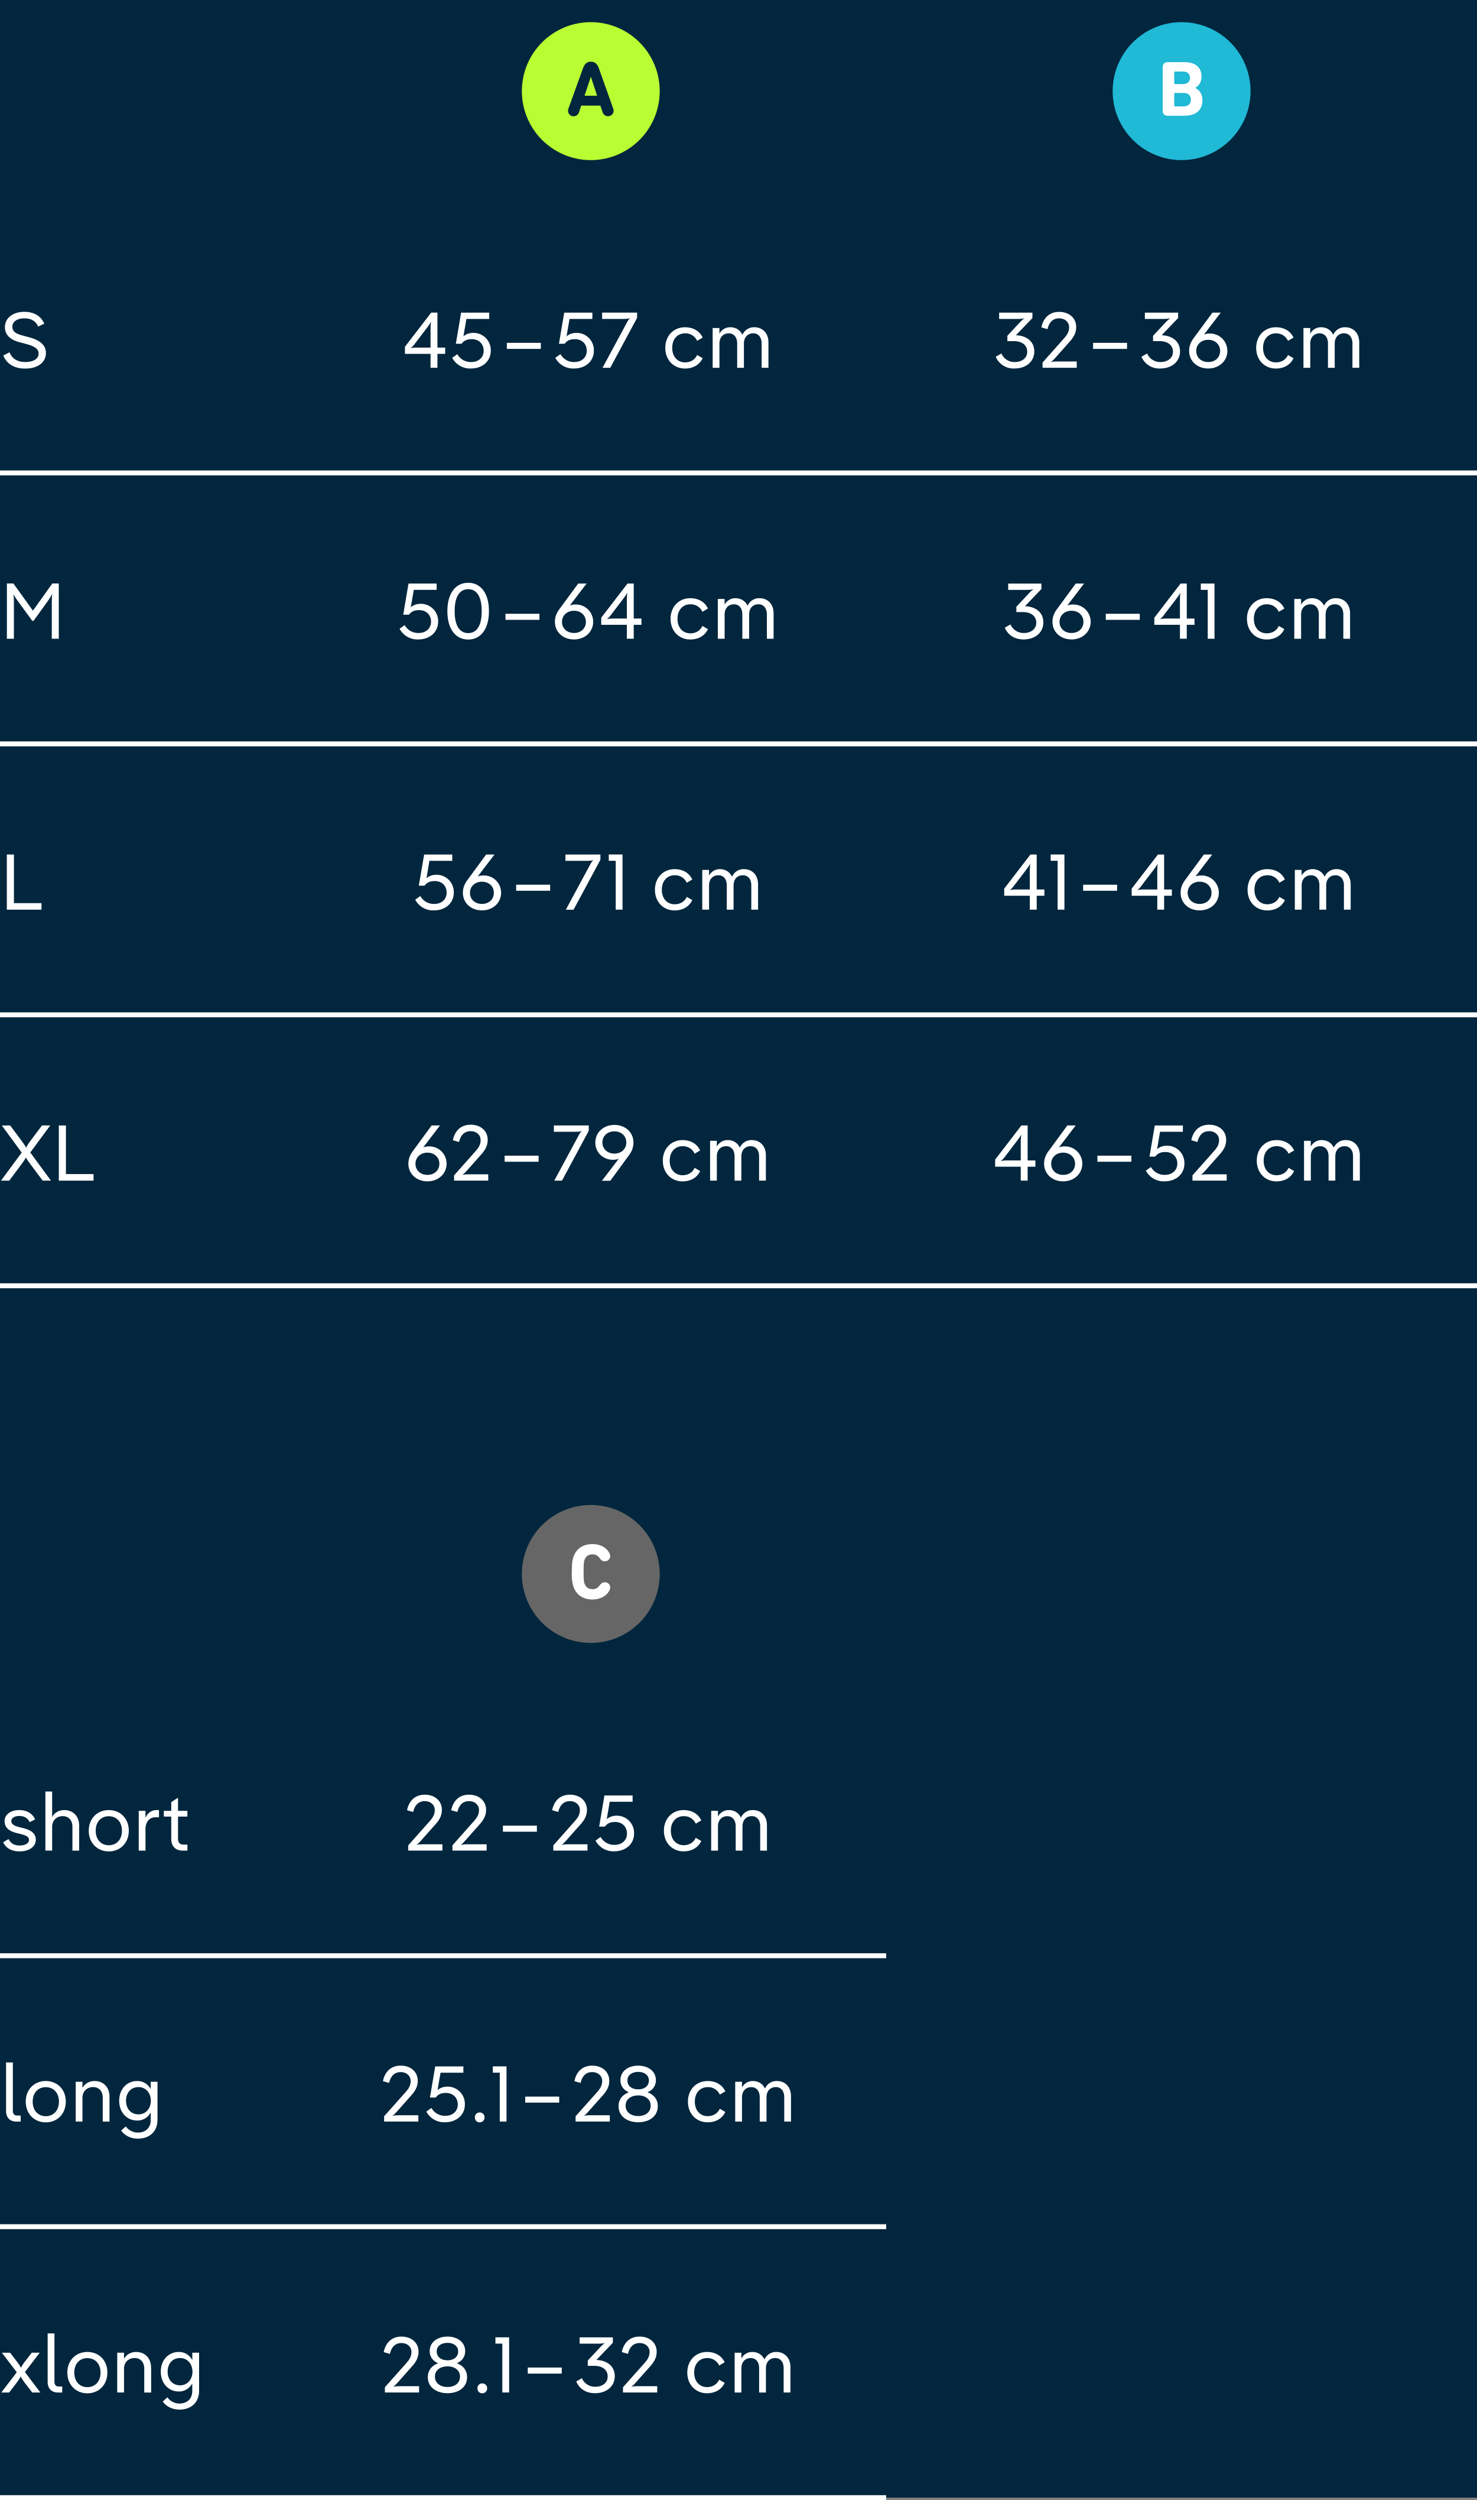 <svg xmlns="http://www.w3.org/2000/svg" width="300" height="507.5" viewBox="0 0 300 507.5"><rect x="0" y="0" width="300" height="507.5" fill="#808080" stroke="none"/><path fill="#02263d" d="M0 0h300v507H0z"/><path fill="none" stroke="#fff" stroke-miterlimit="10" d="M0 96h60M60 96h120M180 96h120M0 151h60M60 151h120M180 151h120M0 206h60M60 206h120M180 206h120M0 261h60M60 261h120M180 261h120"/><path fill="#b9fd33" d="M120 32.5a14 14 0 1 0 0-28 14 14 0 0 0 0 28"/><path fill="#02263d" d="m115.46 22.04 2.94-8.14c.3-.87.79-1.38 1.62-1.38.83 0 1.33.51 1.63 1.38l2.9 8.14c.05.13.08.3.08.45 0 .67-.55 1.1-1.14 1.1-.51 0-.93-.3-1.1-.83l-.45-1.32h-3.9l-.42 1.32c-.18.53-.6.84-1.1.84a1.1 1.1 0 0 1-1.14-1.1c0-.17.03-.33.08-.46Zm5.82-2.6-1.25-3.82H120l-1.27 3.81h2.56Z"/><path fill="#20b9d6" d="M240 32.5a14 14 0 1 0 0-28 14 14 0 0 0 0 28"/><path fill="#fff" d="M236.16 13.66c0-.63.39-1.04 1.03-1.04h3.37c2.37 0 3.48 1.16 3.48 2.9 0 1.16-.53 1.91-1.27 2.31v.04c.72.28 1.46 1.16 1.46 2.46 0 2.15-1.43 3.17-3.78 3.17h-3.26c-.64 0-1.03-.4-1.03-1.02v-8.82Zm4.1 3.4c.9 0 1.44-.46 1.44-1.27s-.53-1.27-1.44-1.27h-1.65c-.07 0-.1.03-.1.1v2.35c0 .06.04.1.1.1h1.65Zm-1.65 4.54h1.78c.96 0 1.49-.52 1.49-1.38 0-.82-.53-1.35-1.5-1.35h-1.77c-.07 0-.1.04-.1.1v2.53c0 .06.04.1.1.1ZM.66 72.16l1.28-.65c.48 1.26 1.58 1.98 3.17 1.98 1.66 0 2.73-.65 2.73-1.71 0-.91-.7-1.47-2.51-1.95l-1.46-.39C2 68.93 1 67.91 1 66.4c0-1.82 1.6-3.1 3.94-3.1 1.97 0 3.36.83 4.05 2.4l-1.23.6c-.5-1.16-1.5-1.68-2.79-1.68-1.47 0-2.46.66-2.46 1.67 0 1 .69 1.44 2.03 1.8l1.46.4c2.24.6 3.33 1.67 3.33 3.16 0 1.9-1.64 3.17-4.21 3.17-2.21 0-3.75-.94-4.45-2.66ZM88.85 70.56h1.57v1.27h-1.57v2.83h-1.4v-2.83h-5.2v-1.44l5.33-6.93h1.27v7.1Zm-1.4-3.58c0-.7.04-1.36.1-1.59l-.05-.01c-.08.2-.46.76-.88 1.3l-2.29 3c-.32.43-.69.85-.88.95l.02.06c.2-.1.73-.13 1.28-.13h2.7v-3.58ZM99.68 71.19c0 2.22-1.8 3.61-4 3.61a4.1 4.1 0 0 1-3.83-2.17l1.04-.74a3.1 3.1 0 0 0 2.82 1.6c1.58 0 2.53-1 2.53-2.29 0-1.33-.91-2.35-2.42-2.35-.7 0-1.49.14-2.06.93h-1.17l1.07-6.32h5.71v1.28h-4.64l-.6 3.55c.52-.5 1.28-.72 2.01-.72a3.5 3.5 0 0 1 3.54 3.62ZM109.85 69.59v1.23h-6.9v-1.23h6.9ZM120.62 71.19c0 2.22-1.79 3.61-4 3.61a4.1 4.1 0 0 1-3.83-2.17l1.05-.74a3.1 3.1 0 0 0 2.81 1.6c1.59 0 2.53-1 2.53-2.29 0-1.33-.91-2.35-2.41-2.35-.71 0-1.5.14-2.07.93h-1.17l1.07-6.32h5.72v1.28h-4.64l-.61 3.55c.53-.5 1.28-.72 2.02-.72a3.5 3.5 0 0 1 3.53 3.62ZM122.3 64.74v-1.28h7.1v1.07l-5.45 10.13h-1.57l4.91-9.1c.21-.4.45-.8.64-.92l-.03-.05c-.2.11-.64.15-1.1.15h-4.5ZM135.13 70.61c0-2.46 1.71-4.18 4-4.18 1.41 0 2.87.56 3.59 2.1l-1.12.66a2.59 2.59 0 0 0-2.47-1.52c-1.42 0-2.59 1.05-2.59 2.94 0 1.9 1.17 2.95 2.6 2.95.99 0 1.95-.42 2.46-1.5l1.12.65c-.72 1.53-2.18 2.1-3.59 2.1-2.29 0-4-1.72-4-4.2ZM156.08 69.49v5.17h-1.38v-4.93c0-1.31-.7-2.07-1.7-2.07-1.11 0-1.9.77-1.9 2.09v4.91h-1.37v-4.93c0-1.31-.7-2.06-1.7-2.06-1.1 0-1.9.76-1.9 2.08v4.91h-1.38v-8.08h1.37v1.17a2.44 2.44 0 0 1 2.23-1.32c1.1 0 2 .58 2.45 1.54a2.54 2.54 0 0 1 2.45-1.54c1.65 0 2.83 1.22 2.83 3.06ZM206.35 68.05c2.34.1 3.73 1.4 3.73 3.28 0 2.11-1.71 3.47-4 3.47a3.92 3.92 0 0 1-3.83-2.38l1.15-.67a2.88 2.88 0 0 0 2.74 1.74c1.33 0 2.5-.72 2.5-2.1 0-1.37-1.12-2.14-2.7-2.14h-1.33v-1.09l2.41-2.58c.39-.43.8-.81 1-.9l-.02-.06c-.2.08-.77.12-1.36.12h-3.7v-1.28h6.76v1.1l-3.35 3.49ZM211.76 74.66v-1.07l4.24-4.77c.65-.74 1.15-1.38 1.15-2.4 0-1.04-.85-1.8-2.02-1.8-1.49 0-2.1 1.08-2.37 2.2l-1.24-.36c.3-1.52 1.3-3.15 3.61-3.15 2.08 0 3.46 1.3 3.46 3.07 0 1.33-.64 2.23-1.47 3.14l-2.67 3.01c-.37.42-.74.8-.95.91l.03.05c.21-.08.76-.11 1.32-.11h3.85v1.28h-6.94ZM228.92 69.59v1.23h-6.9v-1.23h6.9ZM235.95 68.05c2.34.1 3.73 1.4 3.73 3.28 0 2.11-1.71 3.47-4 3.47a3.92 3.92 0 0 1-3.83-2.38l1.15-.67a2.88 2.88 0 0 0 2.74 1.74c1.33 0 2.5-.72 2.5-2.1 0-1.37-1.12-2.14-2.7-2.14h-1.34v-1.09l2.42-2.58c.39-.43.8-.81 1-.9l-.02-.06c-.2.08-.77.12-1.36.12h-3.7v-1.28h6.75v1.1l-3.34 3.49ZM249.3 71.22c0 2.03-1.65 3.58-3.9 3.58s-3.87-1.53-3.87-3.57c0-.88.26-1.7.93-2.6l3.8-5.17h1.69l-3.4 4.45c.31-.12.7-.2 1.13-.2a3.5 3.5 0 0 1 3.61 3.5Zm-1.48.01c0-1.3-1-2.25-2.41-2.25-1.43 0-2.44.96-2.44 2.25 0 1.33 1.01 2.26 2.44 2.26s2.41-.94 2.41-2.26ZM255.15 70.61c0-2.46 1.7-4.18 4-4.18 1.4 0 2.86.56 3.58 2.1l-1.12.66a2.59 2.59 0 0 0-2.46-1.52c-1.43 0-2.6 1.05-2.6 2.94 0 1.9 1.17 2.95 2.6 2.95 1 0 1.95-.42 2.46-1.5l1.12.65c-.72 1.53-2.17 2.1-3.58 2.1-2.3 0-4-1.72-4-4.2ZM276.08 69.49v5.17h-1.38v-4.93c0-1.31-.7-2.07-1.7-2.07-1.11 0-1.9.77-1.9 2.09v4.91h-1.37v-4.93c0-1.31-.7-2.06-1.7-2.06-1.1 0-1.9.76-1.9 2.08v4.91h-1.38v-8.08h1.37v1.17a2.44 2.44 0 0 1 2.23-1.32c1.1 0 2 .58 2.45 1.54a2.54 2.54 0 0 1 2.45-1.54c1.65 0 2.83 1.22 2.83 3.06ZM1.4 129.66v-11.22h1.32l3.97 5.52 3.94-5.52h1.31v11.22h-1.42v-7.36c0-.72.03-1.44.1-1.67l-.06-.01c-.08.2-.44.81-.86 1.4l-2.88 4h-.27l-2.88-3.95a11.7 11.7 0 0 1-.9-1.39l-.05.02c.07.22.1.93.1 1.64v7.32H1.39ZM88.99 126.19c0 2.22-1.8 3.61-4 3.61a4.1 4.1 0 0 1-3.83-2.17l1.04-.74a3.1 3.1 0 0 0 2.82 1.6c1.59 0 2.53-1 2.53-2.29 0-1.33-.91-2.35-2.42-2.35-.7 0-1.49.14-2.06.93H81.9l1.07-6.32h5.72v1.28h-4.65l-.6 3.55c.52-.5 1.28-.72 2.01-.72a3.5 3.5 0 0 1 3.54 3.62ZM99.31 124.06c0 3.76-1.76 5.76-4.2 5.76-2.47 0-4.24-2-4.24-5.76s1.77-5.76 4.23-5.76c2.45 0 4.21 2 4.21 5.76Zm-6.96 0c0 3.09 1.09 4.45 2.75 4.45 1.65 0 2.74-1.36 2.74-4.45s-1.09-4.45-2.74-4.45c-1.66 0-2.75 1.36-2.75 4.45ZM109.57 124.59v1.23h-6.9v-1.23h6.9ZM120.48 126.22c0 2.03-1.65 3.58-3.9 3.58s-3.87-1.53-3.87-3.57c0-.88.26-1.7.93-2.6l3.8-5.17h1.7l-3.4 4.45c.3-.12.69-.2 1.12-.2a3.5 3.5 0 0 1 3.62 3.5Zm-1.48.01c0-1.3-1-2.25-2.41-2.25-1.43 0-2.44.96-2.44 2.25 0 1.33 1.01 2.26 2.44 2.26 1.42 0 2.41-.94 2.41-2.26ZM128.72 125.56h1.57v1.27h-1.57v2.83h-1.4v-2.83h-5.2v-1.44l5.33-6.93h1.27v7.1Zm-1.4-3.58c0-.7.04-1.36.1-1.59l-.05-.01c-.08.2-.46.76-.88 1.3l-2.29 3a4 4 0 0 1-.88.95l.02.06c.2-.1.73-.13 1.28-.13h2.7v-3.58ZM136.2 125.61c0-2.46 1.71-4.18 4-4.18 1.41 0 2.87.56 3.59 2.1l-1.12.66a2.59 2.59 0 0 0-2.47-1.52c-1.42 0-2.59 1.05-2.59 2.94 0 1.9 1.17 2.95 2.6 2.95.99 0 1.95-.42 2.46-1.5l1.12.65c-.72 1.53-2.18 2.1-3.59 2.1-2.29 0-4-1.72-4-4.2ZM157.13 124.49v5.17h-1.37v-4.93c0-1.31-.7-2.07-1.7-2.07-1.12 0-1.9.77-1.9 2.09v4.91h-1.38v-4.93c0-1.31-.69-2.06-1.7-2.06-1.1 0-1.9.76-1.9 2.08v4.91h-1.38v-8.08h1.38v1.17a2.44 2.44 0 0 1 2.22-1.32c1.1 0 2 .58 2.45 1.54a2.54 2.54 0 0 1 2.45-1.54c1.65 0 2.83 1.22 2.83 3.06ZM208.19 123.05c2.34.1 3.73 1.4 3.73 3.28 0 2.11-1.71 3.47-4 3.47-1.73 0-3.13-.78-3.83-2.38l1.15-.67a2.88 2.88 0 0 0 2.74 1.74c1.33 0 2.5-.72 2.5-2.1 0-1.37-1.12-2.14-2.7-2.14h-1.34v-1.09l2.42-2.58c.38-.43.8-.81 1-.9l-.02-.06c-.21.08-.77.12-1.36.12h-3.7v-1.28h6.75v1.1l-3.34 3.49ZM221.53 126.22c0 2.03-1.65 3.58-3.89 3.58s-3.87-1.53-3.87-3.57c0-.88.26-1.7.93-2.6l3.8-5.17h1.69l-3.4 4.45c.31-.12.7-.2 1.13-.2a3.5 3.5 0 0 1 3.61 3.5Zm-1.47.01c0-1.3-1-2.25-2.42-2.25s-2.43.96-2.43 2.25c0 1.33 1 2.26 2.43 2.26 1.43 0 2.42-.94 2.42-2.26ZM231.5 124.59v1.23h-6.9v-1.23h6.9ZM241.05 125.56h1.57v1.27h-1.57v2.83h-1.39v-2.83h-5.2v-1.44l5.33-6.93h1.26v7.1Zm-1.39-3.58c0-.7.03-1.36.1-1.59l-.05-.01c-.08.2-.47.76-.88 1.3l-2.3 3a4 4 0 0 1-.87.95l.01.06c.21-.1.74-.13 1.28-.13h2.71v-3.58ZM246.68 118.46v11.2h-1.37v-9.92h-1.41v-1.28h2.78ZM253.27 125.61c0-2.46 1.72-4.18 4-4.18 1.41 0 2.87.56 3.6 2.1l-1.13.66a2.59 2.59 0 0 0-2.46-1.52c-1.43 0-2.6 1.05-2.6 2.94 0 1.9 1.17 2.95 2.6 2.95.99 0 1.95-.42 2.46-1.5l1.12.65c-.72 1.53-2.18 2.1-3.58 2.1-2.3 0-4-1.72-4-4.2ZM274.22 124.49v5.17h-1.37v-4.93c0-1.31-.7-2.07-1.7-2.07-1.12 0-1.9.77-1.9 2.09v4.91h-1.38v-4.93c0-1.31-.69-2.06-1.7-2.06-1.1 0-1.9.76-1.9 2.08v4.91h-1.38v-8.08h1.38v1.17a2.44 2.44 0 0 1 2.22-1.32c1.1 0 2 .58 2.45 1.54a2.54 2.54 0 0 1 2.45-1.54c1.65 0 2.83 1.22 2.83 3.06ZM8.44 184.66H1.39v-11.2h1.44v9.87h5.6v1.33ZM92.17 181.19c0 2.22-1.8 3.61-4 3.61a4.1 4.1 0 0 1-3.83-2.17l1.04-.74a3.1 3.1 0 0 0 2.82 1.6c1.58 0 2.52-1 2.52-2.29 0-1.33-.9-2.35-2.41-2.35-.7 0-1.5.14-2.07.93h-1.17l1.08-6.32h5.71v1.28h-4.64l-.6 3.55c.52-.5 1.27-.72 2-.72a3.5 3.5 0 0 1 3.55 3.62ZM101.78 181.22c0 2.03-1.65 3.58-3.89 3.58s-3.87-1.53-3.87-3.57c0-.88.25-1.7.93-2.6l3.79-5.17h1.7l-3.4 4.45c.3-.12.7-.2 1.12-.2a3.5 3.5 0 0 1 3.62 3.5Zm-1.47.01c0-1.3-1-2.25-2.42-2.25s-2.43.96-2.43 2.25c0 1.33 1 2.26 2.43 2.26 1.43 0 2.42-.94 2.42-2.26ZM111.74 179.59v1.23h-6.9v-1.23h6.9ZM114.85 174.74v-1.28h7.1v1.07l-5.45 10.13h-1.57l4.91-9.1c.21-.4.45-.8.64-.92l-.03-.05c-.19.11-.64.15-1.1.15h-4.5ZM126.44 173.46v11.2h-1.38v-9.92h-1.41v-1.28h2.79ZM133.03 180.61c0-2.46 1.7-4.18 4-4.18 1.4 0 2.86.56 3.58 2.1l-1.12.66a2.59 2.59 0 0 0-2.46-1.52c-1.43 0-2.6 1.05-2.6 2.94 0 1.9 1.17 2.95 2.6 2.95.99 0 1.95-.42 2.46-1.5l1.12.65c-.72 1.53-2.17 2.1-3.58 2.1-2.3 0-4-1.72-4-4.2ZM153.97 179.49v5.17h-1.37v-4.93c0-1.31-.7-2.06-1.7-2.06-1.12 0-1.9.76-1.9 2.08v4.91h-1.38v-4.93c0-1.31-.69-2.06-1.7-2.06-1.1 0-1.9.76-1.9 2.08v4.91h-1.38v-8.08h1.38v1.17a2.44 2.44 0 0 1 2.22-1.32c1.1 0 2 .58 2.45 1.54a2.54 2.54 0 0 1 2.45-1.54c1.65 0 2.83 1.22 2.83 3.06ZM210.57 180.56h1.56v1.27h-1.56v2.83h-1.4v-2.83h-5.2v-1.44l5.33-6.93h1.27v7.1Zm-1.4-3.58c0-.7.04-1.36.1-1.59l-.05-.01c-.08.2-.46.76-.88 1.3l-2.29 3c-.32.43-.69.85-.88.95l.02.06c.2-.1.73-.13 1.28-.13h2.7v-3.58ZM216.2 173.46v11.2h-1.38v-9.92h-1.41v-1.28h2.79ZM226.9 179.59v1.23H220v-1.23h6.9ZM236.45 180.56h1.57v1.27h-1.57v2.83h-1.39v-2.83h-5.2v-1.44l5.33-6.93h1.26v7.1Zm-1.39-3.58c0-.7.03-1.36.1-1.59l-.05-.01c-.08.2-.47.76-.88 1.3l-2.3 3a4 4 0 0 1-.87.95l.02.06c.2-.1.73-.13 1.28-.13h2.7v-3.58ZM247.56 181.22c0 2.03-1.65 3.58-3.9 3.58s-3.86-1.53-3.86-3.57c0-.88.25-1.7.92-2.6l3.8-5.17h1.7l-3.4 4.45c.3-.12.69-.2 1.12-.2a3.5 3.5 0 0 1 3.62 3.5Zm-1.48.01c0-1.3-1-2.25-2.41-2.25-1.43 0-2.44.96-2.44 2.25 0 1.33 1.01 2.26 2.44 2.26 1.42 0 2.41-.94 2.41-2.26ZM253.4 180.61c0-2.46 1.7-4.18 4-4.18 1.4 0 2.86.56 3.58 2.1l-1.12.66a2.59 2.59 0 0 0-2.46-1.52c-1.43 0-2.6 1.05-2.6 2.94 0 1.9 1.17 2.95 2.6 2.95.99 0 1.95-.42 2.46-1.5l1.12.65c-.72 1.53-2.18 2.1-3.58 2.1-2.3 0-4-1.72-4-4.2ZM274.34 179.49v5.17h-1.37v-4.93c0-1.31-.7-2.06-1.7-2.06-1.12 0-1.9.76-1.9 2.08v4.91h-1.38v-4.93c0-1.31-.69-2.06-1.7-2.06-1.1 0-1.9.76-1.9 2.08v4.91H263v-8.08h1.38v1.17a2.44 2.44 0 0 1 2.22-1.32c1.1 0 2 .58 2.45 1.54a2.54 2.54 0 0 1 2.45-1.54c1.65 0 2.83 1.22 2.83 3.06ZM8.53 228.46h1.67l-4.05 5.49 4.2 5.71H8.67l-2.5-3.35c-.38-.52-.81-1.12-.88-1.32h-.06c-.07.2-.47.81-.85 1.32l-2.5 3.35H.21l4.2-5.7-4.04-5.5h1.7l2.33 3.13c.39.55.82 1.14.87 1.35h.06c.06-.21.46-.82.85-1.35l2.35-3.13ZM19 239.66h-7.05v-11.2h1.44v9.87H19v1.33ZM90.71 236.22c0 2.03-1.65 3.58-3.89 3.58s-3.87-1.53-3.87-3.57c0-.88.25-1.7.93-2.6l3.79-5.17h1.7l-3.4 4.45c.3-.12.7-.2 1.12-.2a3.5 3.5 0 0 1 3.62 3.5Zm-1.47.01c0-1.3-1.01-2.25-2.42-2.25-1.42 0-2.43.96-2.43 2.25 0 1.33 1 2.26 2.43 2.26 1.43 0 2.42-.94 2.42-2.26ZM92.23 239.66v-1.07l4.24-4.77c.66-.74 1.15-1.38 1.15-2.4 0-1.04-.85-1.8-2.01-1.8-1.5 0-2.1 1.08-2.37 2.2l-1.25-.36c.3-1.52 1.3-3.15 3.62-3.15 2.08 0 3.45 1.3 3.45 3.07 0 1.33-.64 2.23-1.47 3.14l-2.67 3.01c-.37.42-.74.8-.95.91l.03.05c.21-.08.76-.11 1.32-.11h3.85v1.28h-6.94ZM109.4 234.59v1.23h-6.9v-1.23h6.9ZM112.5 229.74v-1.28h7.09v1.07l-5.44 10.13h-1.57l4.91-9.1c.21-.4.45-.8.64-.92l-.03-.05c-.19.11-.64.15-1.1.15h-4.5ZM128.66 231.91c0 .88-.25 1.7-.86 2.53l-3.84 5.25h-1.7l3.41-4.46c-.32.12-.7.2-1.15.2-2.04 0-3.6-1.5-3.6-3.48 0-2.05 1.63-3.6 3.87-3.6s3.87 1.53 3.87 3.56Zm-1.45 0c0-1.3-1-2.25-2.42-2.25-1.43 0-2.43.94-2.43 2.25s1.02 2.26 2.43 2.26c1.42 0 2.42-.94 2.42-2.26ZM134.63 235.61c0-2.46 1.71-4.18 4-4.18 1.4 0 2.86.56 3.58 2.1l-1.12.66a2.59 2.59 0 0 0-2.46-1.52c-1.42 0-2.6 1.05-2.6 2.94 0 1.9 1.18 2.95 2.6 2.95 1 0 1.95-.42 2.46-1.5l1.12.65c-.72 1.53-2.17 2.1-3.58 2.1-2.29 0-4-1.72-4-4.2ZM155.56 234.49v5.17h-1.38v-4.93c0-1.31-.7-2.06-1.7-2.06-1.11 0-1.9.76-1.9 2.08v4.91h-1.38v-4.93c0-1.31-.68-2.06-1.7-2.06-1.1 0-1.9.76-1.9 2.08v4.91h-1.37v-8.08h1.37v1.17a2.44 2.44 0 0 1 2.23-1.32c1.1 0 2 .58 2.45 1.54a2.54 2.54 0 0 1 2.45-1.54c1.64 0 2.83 1.22 2.83 3.06ZM208.73 235.56h1.57v1.27h-1.57v2.83h-1.4v-2.83h-5.2v-1.44l5.33-6.93h1.27v7.1Zm-1.4-3.58c0-.7.04-1.36.1-1.59l-.05-.01c-.08.2-.46.76-.88 1.3l-2.29 3a4 4 0 0 1-.88.95l.02.06c.2-.1.73-.13 1.28-.13h2.7v-3.58ZM219.83 236.22c0 2.03-1.65 3.58-3.89 3.58s-3.87-1.53-3.87-3.57c0-.88.25-1.7.93-2.6l3.79-5.17h1.7l-3.4 4.45c.3-.12.7-.2 1.12-.2a3.5 3.5 0 0 1 3.62 3.5Zm-1.47.01c0-1.3-1.01-2.25-2.42-2.25-1.42 0-2.43.96-2.43 2.25 0 1.33 1 2.26 2.43 2.26 1.43 0 2.42-.94 2.42-2.26ZM229.8 234.59v1.23h-6.9v-1.23h6.9ZM240.57 236.19c0 2.22-1.8 3.61-4 3.61a4.1 4.1 0 0 1-3.83-2.17l1.04-.74a3.1 3.1 0 0 0 2.82 1.6c1.58 0 2.53-1 2.53-2.29 0-1.33-.92-2.35-2.42-2.35-.7 0-1.49.14-2.07.93h-1.16l1.07-6.32h5.71v1.28h-4.64l-.6 3.55c.52-.5 1.27-.72 2-.72a3.5 3.5 0 0 1 3.55 3.62ZM242.21 239.66v-1.07l4.24-4.77c.66-.74 1.16-1.38 1.16-2.4 0-1.04-.85-1.8-2.02-1.8-1.5 0-2.1 1.08-2.37 2.2l-1.25-.36c.3-1.52 1.3-3.15 3.62-3.15 2.08 0 3.46 1.3 3.46 3.07 0 1.33-.64 2.23-1.48 3.14l-2.67 3.01c-.37.42-.74.8-.94.91l.03.05c.2-.08.75-.11 1.31-.11h3.86v1.28h-6.95ZM255.27 235.61c0-2.46 1.7-4.18 4-4.18 1.4 0 2.86.56 3.58 2.1l-1.12.66a2.59 2.59 0 0 0-2.46-1.52c-1.43 0-2.6 1.05-2.6 2.94 0 1.9 1.17 2.95 2.6 2.95 1 0 1.95-.42 2.46-1.5l1.12.65c-.72 1.53-2.17 2.1-3.58 2.1-2.29 0-4-1.72-4-4.2ZM276.2 234.49v5.17h-1.38v-4.93c0-1.31-.7-2.06-1.7-2.06-1.11 0-1.9.76-1.9 2.08v4.91h-1.37v-4.93c0-1.31-.7-2.06-1.7-2.06-1.1 0-1.9.76-1.9 2.08v4.91h-1.38v-8.08h1.37v1.17a2.44 2.44 0 0 1 2.23-1.32c1.1 0 2 .58 2.45 1.54a2.54 2.54 0 0 1 2.45-1.54c1.65 0 2.83 1.22 2.83 3.06Z"/><path fill="none" stroke="#fff" stroke-miterlimit="10" d="M0 397h60M60 397h120M0 452h60M60 452h120M0 507h60M60 507h120"/><path fill="#666" d="M120 333.5a14 14 0 1 0 0-28 14 14 0 0 0 0 28"/><path fill="#fff" d="M116.15 319.06c0-1.67.08-2.23.3-2.95.58-1.77 2-2.67 3.9-2.67 1.63 0 2.83.75 3.37 1.73.13.22.21.45.21.7 0 .63-.48 1.06-1.07 1.06-.4 0-.72-.16-1.04-.61-.4-.54-.79-.8-1.47-.8-.89 0-1.4.46-1.64 1.2-.13.4-.17.78-.17 2.34s.04 1.93.17 2.33c.24.74.75 1.2 1.64 1.2.68 0 1.07-.25 1.47-.8.32-.44.64-.6 1.04-.6.6 0 1.07.43 1.07 1.05 0 .26-.08.48-.2.7-.55.98-1.75 1.74-3.38 1.74-1.9 0-3.32-.9-3.9-2.68a8.7 8.7 0 0 1-.3-2.94ZM.66 373.95l1.08-.64c.45.94 1.27 1.31 2.2 1.31 1.23 0 1.95-.46 1.95-1.12 0-.64-.58-.93-1.78-1.23l-.81-.2c-1.67-.43-2.37-1.24-2.37-2.4 0-1.3 1.18-2.24 3-2.24 1.42 0 2.65.63 3.2 1.9l-1.11.55c-.4-.9-1.22-1.25-2.08-1.25-1 0-1.64.42-1.64 1.03 0 .72.76 1.02 1.67 1.25l.82.2c1.68.44 2.48 1.16 2.48 2.36 0 1.36-1.3 2.35-3.32 2.35-1.4 0-2.72-.54-3.3-1.87ZM16.08 370.6v5.06h-1.37v-4.85c0-1.31-.79-2.15-1.94-2.15-1.27 0-2.18.85-2.18 2.2v4.8H9.22v-12h1.37v5.17c.55-.98 1.5-1.4 2.47-1.4 1.76 0 3.02 1.23 3.02 3.17ZM18.03 371.61c0-2.48 1.75-4.18 4.07-4.18 2.33 0 4.06 1.7 4.06 4.18 0 2.5-1.73 4.21-4.06 4.21-2.32 0-4.07-1.71-4.07-4.21Zm6.74 0c0-1.82-1.14-2.93-2.67-2.93-1.52 0-2.66 1.1-2.66 2.93 0 1.86 1.14 2.96 2.66 2.96 1.53 0 2.67-1.1 2.67-2.96ZM32.29 367.43v1.46h-.77c-1.15 0-1.97.96-1.97 2.43v4.34h-1.37v-8.08h1.37v1.39c.47-1 1.27-1.54 2.26-1.54h.48ZM34.78 368.75h-1.5v-1.17h1.5v-1.76l1.38-.9v2.66h1.9v1.17h-1.9v4.41c0 .82.32 1.28 1.07 1.28h.84v1.22h-.96c-1.56 0-2.33-1-2.33-2.38v-4.53ZM82.92 375.66v-1.07l4.24-4.77c.65-.74 1.15-1.38 1.15-2.4 0-1.04-.85-1.8-2.02-1.8-1.49 0-2.1 1.08-2.37 2.2l-1.24-.36c.3-1.52 1.3-3.15 3.61-3.15 2.08 0 3.46 1.3 3.46 3.07 0 1.33-.64 2.23-1.47 3.14l-2.68 3.01c-.36.42-.73.8-.94.91l.03.05c.21-.08.76-.11 1.31-.11h3.86v1.28h-6.94ZM91.9 375.66v-1.07l4.23-4.77c.66-.74 1.16-1.38 1.16-2.4 0-1.04-.85-1.8-2.02-1.8-1.5 0-2.1 1.08-2.37 2.2l-1.25-.36c.3-1.52 1.3-3.15 3.62-3.15 2.08 0 3.46 1.3 3.46 3.07 0 1.33-.64 2.23-1.48 3.14l-2.67 3.01c-.37.42-.74.8-.94.91l.03.05c.2-.08.75-.11 1.31-.11h3.86v1.28h-6.95ZM109.05 370.59v1.23h-6.9v-1.23h6.9ZM112.39 375.66v-1.07l4.24-4.77c.66-.74 1.15-1.38 1.15-2.4 0-1.04-.85-1.8-2.02-1.8-1.48 0-2.1 1.08-2.37 2.2l-1.24-.36c.3-1.52 1.3-3.15 3.61-3.15 2.08 0 3.46 1.3 3.46 3.07 0 1.33-.64 2.23-1.47 3.14l-2.67 3.01c-.37.42-.74.8-.95.91l.03.05c.21-.08.76-.11 1.32-.11h3.85v1.28h-6.94ZM128.79 372.19c0 2.22-1.8 3.61-4 3.61a4.1 4.1 0 0 1-3.83-2.17l1.04-.74a3.1 3.1 0 0 0 2.82 1.6c1.58 0 2.53-1 2.53-2.29 0-1.33-.91-2.35-2.42-2.35-.7 0-1.49.14-2.06.93h-1.17l1.07-6.32h5.72v1.28h-4.65l-.6 3.55c.52-.5 1.28-.72 2.01-.72a3.5 3.5 0 0 1 3.54 3.62ZM134.85 371.61c0-2.46 1.71-4.18 4-4.18 1.41 0 2.87.56 3.59 2.1l-1.12.66a2.59 2.59 0 0 0-2.47-1.52c-1.42 0-2.59 1.05-2.59 2.94 0 1.9 1.17 2.95 2.6 2.95.98 0 1.94-.42 2.46-1.5l1.12.65c-.72 1.53-2.18 2.1-3.59 2.1-2.29 0-4-1.72-4-4.2ZM155.78 370.49v5.17h-1.37v-4.93c0-1.31-.7-2.07-1.7-2.07-1.12 0-1.9.77-1.9 2.09v4.91h-1.38v-4.93c0-1.31-.69-2.06-1.7-2.06-1.1 0-1.9.76-1.9 2.08v4.91h-1.38v-8.08h1.38v1.17a2.44 2.44 0 0 1 2.22-1.32c1.1 0 2 .58 2.45 1.54a2.54 2.54 0 0 1 2.45-1.54c1.65 0 2.83 1.22 2.83 3.06ZM4.2 429.44v1.22h-.87c-1.4 0-2.1-.9-2.1-2.16v-9.84h1.38v9.76c0 .66.26 1.02.91 1.02h.67ZM5.23 426.61c0-2.48 1.75-4.18 4.07-4.18 2.33 0 4.06 1.7 4.06 4.18 0 2.5-1.73 4.21-4.06 4.21-2.32 0-4.07-1.71-4.07-4.21Zm6.74 0c0-1.82-1.14-2.93-2.67-2.93-1.52 0-2.66 1.1-2.66 2.93 0 1.86 1.14 2.96 2.66 2.96 1.53 0 2.67-1.1 2.67-2.96ZM22.24 425.6v5.06h-1.37v-4.85c0-1.31-.79-2.15-1.94-2.15-1.26 0-2.18.85-2.18 2.2v4.8h-1.37v-8.08h1.37v1.25c.55-.98 1.5-1.4 2.47-1.4 1.76 0 3.02 1.23 3.02 3.17ZM30.61 422.58h1.38v7.71c0 2.48-1.7 3.84-4 3.84-1.33 0-2.61-.56-3.38-1.64l.94-.85A3.04 3.04 0 0 0 28 432.9c1.44 0 2.61-.85 2.61-2.54v-1.56a3 3 0 0 1-2.74 1.65c-2.11 0-3.66-1.66-3.66-4.02s1.55-4 3.66-4c1.32 0 2.21.7 2.74 1.64v-1.5Zm.03 3.85c0-1.58-1.04-2.77-2.51-2.77-1.49 0-2.53 1.1-2.53 2.77s1.04 2.77 2.53 2.77c1.47 0 2.51-1.18 2.51-2.77ZM78.02 430.66v-1.07l4.24-4.77c.66-.74 1.15-1.38 1.15-2.4 0-1.04-.85-1.8-2.01-1.8-1.5 0-2.1 1.08-2.37 2.2l-1.25-.36c.3-1.52 1.3-3.15 3.62-3.15 2.08 0 3.45 1.3 3.45 3.07 0 1.33-.64 2.23-1.47 3.14l-2.67 3.01c-.37.42-.74.8-.95.91l.04.05c.2-.08.75-.11 1.3-.11h3.87v1.28h-6.95ZM94.42 427.19c0 2.22-1.8 3.61-4 3.61a4.1 4.1 0 0 1-3.83-2.17l1.04-.74a3.1 3.1 0 0 0 2.82 1.6c1.59 0 2.53-1 2.53-2.29 0-1.33-.91-2.35-2.42-2.35-.7 0-1.48.14-2.06.93h-1.17l1.07-6.32h5.72v1.28h-4.64l-.61 3.55c.53-.5 1.28-.72 2.01-.72a3.5 3.5 0 0 1 3.54 3.62ZM96.45 429.81c0-.56.4-1 .98-1 .57 0 .99.44.99 1 0 .58-.42 1.01-1 1.01-.57 0-.97-.43-.97-1ZM102.88 419.46v11.2h-1.37v-9.92h-1.41v-1.28h2.78ZM113.58 425.59v1.23h-6.9v-1.23h6.9ZM116.91 430.66v-1.07l4.25-4.77c.65-.74 1.15-1.38 1.15-2.4 0-1.04-.85-1.8-2.02-1.8-1.49 0-2.1 1.08-2.37 2.2l-1.25-.36c.3-1.52 1.3-3.15 3.62-3.15 2.08 0 3.46 1.3 3.46 3.07 0 1.33-.64 2.23-1.47 3.14l-2.68 3.01c-.37.42-.73.8-.94.91l.03.05c.2-.08.75-.11 1.31-.11h3.86v1.28h-6.95ZM133.6 427.54c0 2.08-1.76 3.26-3.96 3.26s-4-1.18-4-3.26c0-1.5.92-2.39 2.1-2.82-.97-.41-1.72-1.2-1.72-2.46 0-1.86 1.61-2.95 3.62-2.95 1.96 0 3.58 1.09 3.58 2.95 0 1.26-.74 2.05-1.7 2.46 1.16.43 2.09 1.31 2.09 2.82Zm-1.44-.11c0-1.35-1.15-2.08-2.52-2.08-1.4 0-2.57.73-2.57 2.08 0 1.39 1.17 2.11 2.57 2.11 1.37 0 2.52-.72 2.52-2.11Zm-4.72-5.11c0 1.19.98 1.8 2.2 1.8 1.18 0 2.16-.61 2.16-1.8 0-1.12-.98-1.74-2.16-1.74-1.22 0-2.2.62-2.2 1.74ZM139.73 426.61c0-2.46 1.71-4.18 4-4.18 1.41 0 2.87.56 3.59 2.1l-1.12.66a2.59 2.59 0 0 0-2.47-1.52c-1.42 0-2.6 1.05-2.6 2.94 0 1.9 1.18 2.95 2.6 2.95 1 0 1.95-.42 2.47-1.5l1.12.65c-.72 1.53-2.18 2.1-3.59 2.1-2.29 0-4-1.72-4-4.2ZM160.66 425.49v5.17h-1.37v-4.93c0-1.31-.7-2.07-1.7-2.07-1.12 0-1.9.77-1.9 2.09v4.91h-1.38v-4.93c0-1.31-.7-2.06-1.7-2.06-1.1 0-1.9.76-1.9 2.08v4.91h-1.38v-8.08h1.38v1.17a2.44 2.44 0 0 1 2.22-1.32c1.1 0 2 .58 2.45 1.54a2.54 2.54 0 0 1 2.45-1.54c1.65 0 2.83 1.22 2.83 3.06ZM6.45 477.58h1.62l-3.01 3.93 3.14 4.15H6.55l-1.56-2.02c-.36-.5-.7-1.02-.75-1.21h-.06c-.07.19-.39.72-.77 1.21l-1.55 2.02H.26l3.15-4.11-3.03-3.97h1.67l1.4 1.82c.38.5.73 1.03.78 1.22h.04c.07-.2.39-.72.77-1.22l1.41-1.82ZM12.64 484.44v1.22h-.86c-1.4 0-2.1-.9-2.1-2.16v-9.84h1.38v9.76c0 .66.25 1.02.91 1.02h.67ZM13.68 481.61c0-2.48 1.74-4.18 4.07-4.18s4.06 1.7 4.06 4.18c0 2.5-1.73 4.21-4.06 4.21-2.33 0-4.07-1.71-4.07-4.21Zm6.74 0c0-1.82-1.14-2.93-2.67-2.93s-2.66 1.1-2.66 2.93c0 1.86 1.13 2.96 2.66 2.96 1.53 0 2.67-1.1 2.67-2.96ZM30.7 480.6v5.06H29.3v-4.85c0-1.31-.78-2.15-1.93-2.15-1.27 0-2.18.85-2.18 2.2v4.8h-1.38v-8.08h1.38v1.25c.54-.98 1.5-1.4 2.47-1.4 1.76 0 3.02 1.23 3.02 3.17ZM39.06 477.58h1.38v7.71c0 2.48-1.7 3.84-4 3.84-1.33 0-2.62-.56-3.38-1.64l.94-.85a3.04 3.04 0 0 0 2.45 1.26c1.44 0 2.6-.85 2.6-2.54v-1.56a3 3 0 0 1-2.73 1.65c-2.11 0-3.66-1.66-3.66-4.02s1.55-4 3.66-4c1.31 0 2.21.7 2.74 1.64v-1.5Zm.03 3.85c0-1.58-1.04-2.77-2.51-2.77-1.5 0-2.53 1.1-2.53 2.77s1.04 2.77 2.53 2.77c1.47 0 2.51-1.18 2.51-2.77ZM78.18 485.66v-1.07l4.24-4.77c.66-.74 1.15-1.38 1.15-2.4 0-1.04-.85-1.8-2.02-1.8-1.48 0-2.1 1.08-2.36 2.2l-1.25-.36c.3-1.52 1.3-3.15 3.61-3.15 2.09 0 3.46 1.3 3.46 3.07 0 1.33-.64 2.23-1.47 3.14l-2.67 3.01c-.37.42-.74.8-.95.91l.03.05c.21-.08.76-.11 1.32-.11h3.85v1.28h-6.94ZM94.87 482.54c0 2.08-1.76 3.26-3.97 3.26s-4-1.18-4-3.26c0-1.5.93-2.39 2.1-2.82-.97-.41-1.72-1.2-1.72-2.46 0-1.86 1.62-2.95 3.62-2.95 1.97 0 3.58 1.09 3.58 2.95 0 1.26-.73 2.05-1.7 2.46 1.16.43 2.09 1.31 2.09 2.82Zm-1.44-.11c0-1.35-1.15-2.08-2.53-2.08-1.4 0-2.56.73-2.56 2.08 0 1.39 1.17 2.11 2.56 2.11 1.38 0 2.53-.72 2.53-2.11Zm-4.72-5.11c0 1.19.97 1.8 2.19 1.8 1.18 0 2.16-.61 2.16-1.8 0-1.12-.98-1.74-2.16-1.74-1.22 0-2.2.62-2.2 1.74ZM96.98 484.81c0-.56.4-1 .97-1s1 .44 1 1c0 .58-.42 1.01-1 1.01s-.97-.43-.97-1ZM103.41 474.46v11.2h-1.38v-9.92h-1.4v-1.28h2.78ZM114.1 480.59v1.23h-6.9v-1.23h6.9ZM121.14 479.05c2.33.1 3.73 1.4 3.73 3.28 0 2.11-1.72 3.47-4 3.47-1.73 0-3.13-.78-3.83-2.38l1.15-.67a2.87 2.87 0 0 0 2.74 1.74c1.33 0 2.5-.72 2.5-2.1 0-1.37-1.12-2.14-2.7-2.14h-1.34v-1.09l2.42-2.58c.38-.43.8-.81 1-.9l-.02-.06c-.21.08-.77.12-1.36.12h-3.7v-1.28h6.75v1.1l-3.34 3.49ZM126.54 485.66v-1.07l4.25-4.77c.65-.74 1.15-1.38 1.15-2.4 0-1.04-.85-1.8-2.02-1.8-1.49 0-2.1 1.08-2.37 2.2l-1.25-.36c.3-1.52 1.3-3.15 3.62-3.15 2.08 0 3.46 1.3 3.46 3.07 0 1.33-.64 2.23-1.47 3.14l-2.68 3.01c-.36.42-.73.8-.94.91l.03.05c.2-.08.75-.11 1.31-.11h3.86v1.28h-6.95ZM139.6 481.61c0-2.46 1.71-4.18 4-4.18 1.41 0 2.87.56 3.59 2.1l-1.12.66a2.59 2.59 0 0 0-2.47-1.52c-1.42 0-2.6 1.05-2.6 2.94 0 1.9 1.18 2.95 2.6 2.95 1 0 1.95-.42 2.47-1.5l1.12.65c-.72 1.53-2.18 2.1-3.59 2.1-2.29 0-4-1.72-4-4.2ZM160.55 480.49v5.17h-1.38v-4.93c0-1.31-.7-2.07-1.7-2.07-1.11 0-1.9.77-1.9 2.09v4.91h-1.38v-4.93c0-1.31-.68-2.06-1.7-2.06-1.1 0-1.9.76-1.9 2.08v4.91h-1.37v-8.08h1.37v1.17a2.44 2.44 0 0 1 2.23-1.32c1.1 0 2 .58 2.45 1.54a2.54 2.54 0 0 1 2.44-1.54c1.65 0 2.84 1.22 2.84 3.06Z"/></svg>